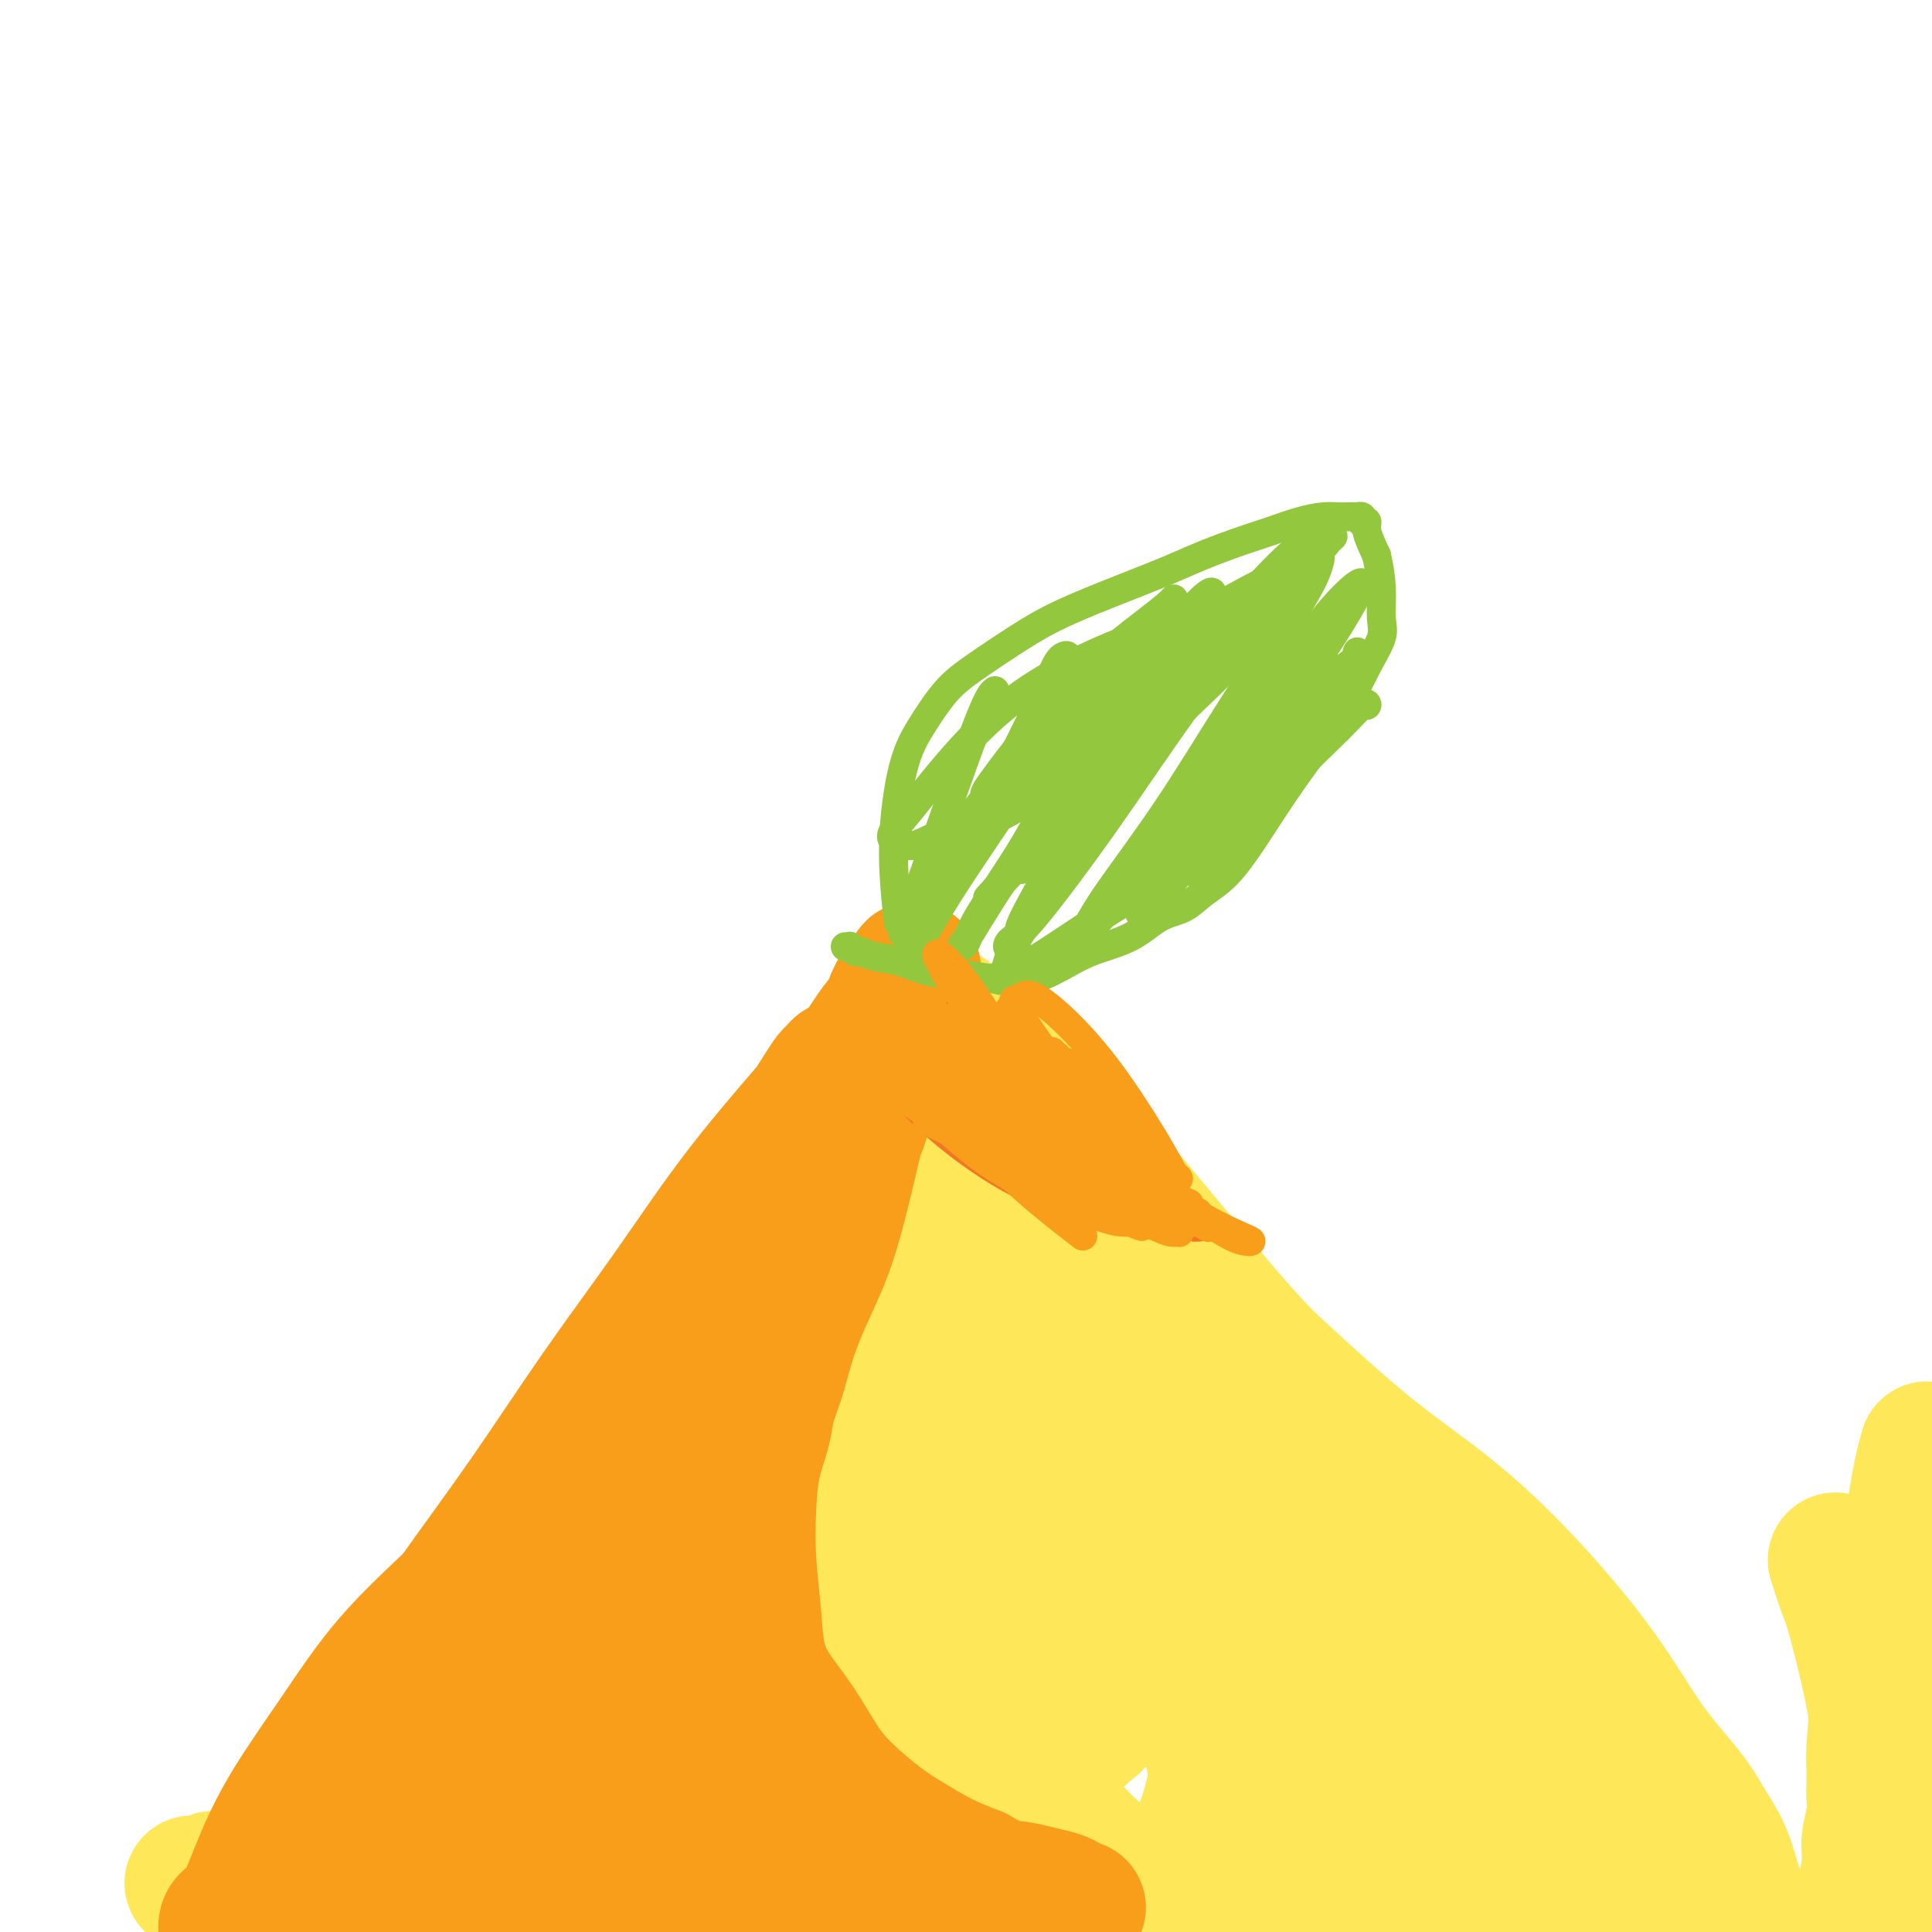 <svg viewBox='0 0 400 400' version='1.1' xmlns='http://www.w3.org/2000/svg' xmlns:xlink='http://www.w3.org/1999/xlink'><g fill='none' stroke='#FEE859' stroke-width='28' stroke-linecap='round' stroke-linejoin='round'><path d='M276,372c0.530,4.878 1.060,9.755 2,17c0.940,7.245 2.291,16.856 3,24c0.709,7.144 0.775,11.820 1,16c0.225,4.180 0.610,7.864 1,11c0.390,3.136 0.784,5.724 1,8c0.216,2.276 0.254,4.241 0,6c-0.254,1.759 -0.800,3.311 -1,5c-0.200,1.689 -0.054,3.516 0,5c0.054,1.484 0.014,2.625 0,4c-0.014,1.375 -0.004,2.982 0,4c0.004,1.018 0.002,1.445 0,2c-0.002,0.555 -0.004,1.238 0,2c0.004,0.762 0.015,1.604 0,2c-0.015,0.396 -0.057,0.347 0,1c0.057,0.653 0.211,2.007 0,3c-0.211,0.993 -0.789,1.624 -1,2c-0.211,0.376 -0.057,0.497 0,1c0.057,0.503 0.015,1.389 0,2c-0.015,0.611 -0.004,0.947 0,1c0.004,0.053 0.001,-0.178 0,0c-0.001,0.178 -0.000,0.765 0,1c0.000,0.235 0.000,0.117 0,0'/><path d='M380,323c0.726,2.273 1.452,4.547 2,6c0.548,1.453 0.917,2.086 2,6c1.083,3.914 2.879,11.108 4,17c1.121,5.892 1.569,10.482 2,15c0.431,4.518 0.847,8.964 1,13c0.153,4.036 0.042,7.661 0,11c-0.042,3.339 -0.015,6.392 0,10c0.015,3.608 0.018,7.772 0,11c-0.018,3.228 -0.057,5.519 0,8c0.057,2.481 0.212,5.151 0,7c-0.212,1.849 -0.789,2.877 -1,4c-0.211,1.123 -0.055,2.343 0,3c0.055,0.657 0.010,0.752 0,1c-0.010,0.248 0.014,0.648 0,1c-0.014,0.352 -0.067,0.657 0,1c0.067,0.343 0.252,0.724 0,1c-0.252,0.276 -0.943,0.446 -1,2c-0.057,1.554 0.521,4.493 1,7c0.479,2.507 0.860,4.581 1,6c0.140,1.419 0.037,2.184 0,3c-0.037,0.816 -0.010,1.683 0,2c0.010,0.317 0.003,0.085 0,0c-0.003,-0.085 -0.001,-0.024 0,0c0.001,0.024 0.000,0.012 0,0'/><path d='M391,458c0.167,15.167 0.083,7.583 0,0'/><path d='M399,300c-0.583,2.054 -1.165,4.108 -2,9c-0.835,4.892 -1.922,12.621 -3,19c-1.078,6.379 -2.145,11.408 -3,15c-0.855,3.592 -1.497,5.748 -2,9c-0.503,3.252 -0.866,7.600 -1,10c-0.134,2.400 -0.040,2.851 0,4c0.040,1.149 0.026,2.996 0,4c-0.026,1.004 -0.064,1.164 0,2c0.064,0.836 0.228,2.349 0,4c-0.228,1.651 -0.849,3.442 -1,5c-0.151,1.558 0.170,2.885 0,5c-0.170,2.115 -0.829,5.019 -1,7c-0.171,1.981 0.147,3.039 0,4c-0.147,0.961 -0.757,1.824 -1,3c-0.243,1.176 -0.118,2.665 0,4c0.118,1.335 0.228,2.515 0,4c-0.228,1.485 -0.793,3.276 -1,5c-0.207,1.724 -0.055,3.380 0,5c0.055,1.620 0.015,3.205 0,4c-0.015,0.795 -0.004,0.802 0,1c0.004,0.198 0.001,0.589 0,1c-0.001,0.411 -0.000,0.841 0,1c0.000,0.159 0.000,0.045 0,0c-0.000,-0.045 -0.000,-0.023 0,0'/><path d='M66,391c3.396,-4.909 6.792,-9.818 11,-16c4.208,-6.182 9.228,-13.637 14,-20c4.772,-6.363 9.296,-11.635 14,-17c4.704,-5.365 9.589,-10.821 14,-17c4.411,-6.179 8.348,-13.079 12,-19c3.652,-5.921 7.020,-10.864 10,-16c2.980,-5.136 5.572,-10.467 8,-15c2.428,-4.533 4.693,-8.268 7,-12c2.307,-3.732 4.656,-7.462 7,-11c2.344,-3.538 4.683,-6.885 7,-10c2.317,-3.115 4.610,-5.998 7,-9c2.390,-3.002 4.875,-6.124 7,-9c2.125,-2.876 3.889,-5.506 5,-7c1.111,-1.494 1.567,-1.850 2,-2c0.433,-0.150 0.841,-0.092 1,0c0.159,0.092 0.069,0.220 0,0c-0.069,-0.220 -0.118,-0.786 0,-1c0.118,-0.214 0.405,-0.075 1,0c0.595,0.075 1.500,0.088 2,0c0.500,-0.088 0.594,-0.276 1,0c0.406,0.276 1.123,1.016 3,2c1.877,0.984 4.916,2.212 9,6c4.084,3.788 9.215,10.135 14,16c4.785,5.865 9.224,11.247 14,17c4.776,5.753 9.888,11.876 15,18'/><path d='M251,269c9.240,10.766 10.838,12.183 15,16c4.162,3.817 10.886,10.036 17,15c6.114,4.964 11.619,8.672 17,13c5.381,4.328 10.638,9.276 16,15c5.362,5.724 10.830,12.225 15,18c4.170,5.775 7.043,10.826 10,15c2.957,4.174 5.999,7.473 8,10c2.001,2.527 2.963,4.284 4,6c1.037,1.716 2.151,3.391 3,5c0.849,1.609 1.432,3.152 2,5c0.568,1.848 1.119,4.002 2,6c0.881,1.998 2.092,3.842 3,5c0.908,1.158 1.515,1.632 2,2c0.485,0.368 0.850,0.630 1,1c0.150,0.370 0.085,0.847 0,1c-0.085,0.153 -0.190,-0.017 -1,0c-0.810,0.017 -2.325,0.221 -8,0c-5.675,-0.221 -15.512,-0.867 -24,-1c-8.488,-0.133 -15.629,0.249 -23,1c-7.371,0.751 -14.973,1.872 -24,3c-9.027,1.128 -19.479,2.263 -31,3c-11.521,0.737 -24.111,1.077 -36,0c-11.889,-1.077 -23.078,-3.572 -34,-5c-10.922,-1.428 -21.578,-1.789 -31,-2c-9.422,-0.211 -17.611,-0.272 -25,0c-7.389,0.272 -13.979,0.875 -20,1c-6.021,0.125 -11.472,-0.229 -17,-1c-5.528,-0.771 -11.131,-1.959 -16,-3c-4.869,-1.041 -9.003,-1.934 -13,-3c-3.997,-1.066 -7.856,-2.305 -11,-3c-3.144,-0.695 -5.572,-0.848 -8,-1'/><path d='M44,391c-7.685,-1.709 -2.899,-0.981 -1,-1c1.899,-0.019 0.911,-0.786 1,-1c0.089,-0.214 1.256,0.124 3,0c1.744,-0.124 4.065,-0.712 10,-2c5.935,-1.288 15.485,-3.276 25,-6c9.515,-2.724 18.996,-6.182 29,-9c10.004,-2.818 20.530,-4.994 30,-7c9.470,-2.006 17.884,-3.841 26,-6c8.116,-2.159 15.935,-4.643 23,-7c7.065,-2.357 13.378,-4.589 18,-7c4.622,-2.411 7.554,-5.001 9,-9c1.446,-3.999 1.405,-9.407 1,-16c-0.405,-6.593 -1.175,-14.373 -3,-22c-1.825,-7.627 -4.705,-15.102 -7,-22c-2.295,-6.898 -4.003,-13.217 -6,-18c-1.997,-4.783 -4.281,-8.028 -6,-10c-1.719,-1.972 -2.874,-2.669 -4,-3c-1.126,-0.331 -2.224,-0.295 -4,1c-1.776,1.295 -4.230,3.849 -7,9c-2.770,5.151 -5.856,12.900 -8,21c-2.144,8.100 -3.345,16.552 -4,26c-0.655,9.448 -0.763,19.892 0,30c0.763,10.108 2.396,19.880 4,28c1.604,8.120 3.179,14.587 5,19c1.821,4.413 3.889,6.772 6,8c2.111,1.228 4.265,1.325 6,1c1.735,-0.325 3.051,-1.073 5,-3c1.949,-1.927 4.533,-5.032 6,-11c1.467,-5.968 1.818,-14.799 1,-26c-0.818,-11.201 -2.805,-24.772 -4,-38c-1.195,-13.228 -1.597,-26.114 -2,-39'/><path d='M196,271c-1.037,-16.534 -0.631,-19.368 -1,-22c-0.369,-2.632 -1.515,-5.060 -2,-6c-0.485,-0.940 -0.309,-0.392 0,0c0.309,0.392 0.750,0.628 1,3c0.250,2.372 0.309,6.881 2,15c1.691,8.119 5.014,19.850 10,31c4.986,11.150 11.633,21.720 19,33c7.367,11.280 15.452,23.270 24,33c8.548,9.730 17.559,17.199 25,23c7.441,5.801 13.313,9.932 18,13c4.687,3.068 8.191,5.072 11,6c2.809,0.928 4.923,0.779 6,0c1.077,-0.779 1.115,-2.189 0,-5c-1.115,-2.811 -3.384,-7.024 -8,-14c-4.616,-6.976 -11.579,-16.715 -17,-25c-5.421,-8.285 -9.299,-15.117 -18,-28c-8.701,-12.883 -22.226,-31.816 -29,-41c-6.774,-9.184 -6.796,-8.619 -10,-11c-3.204,-2.381 -9.590,-7.707 -14,-11c-4.410,-3.293 -6.844,-4.553 -8,-5c-1.156,-0.447 -1.034,-0.081 -1,0c0.034,0.081 -0.021,-0.121 1,1c1.021,1.121 3.116,3.567 8,9c4.884,5.433 12.557,13.852 21,22c8.443,8.148 17.657,16.024 27,25c9.343,8.976 18.815,19.050 28,28c9.185,8.950 18.083,16.774 26,23c7.917,6.226 14.854,10.854 20,14c5.146,3.146 8.501,4.808 11,6c2.499,1.192 4.143,1.912 4,2c-0.143,0.088 -2.071,-0.456 -4,-1'/><path d='M346,389c-1.963,-0.779 -4.869,-2.228 -10,-5c-5.131,-2.772 -12.485,-6.867 -20,-12c-7.515,-5.133 -15.190,-11.304 -23,-18c-7.810,-6.696 -15.756,-13.916 -24,-22c-8.244,-8.084 -16.788,-17.032 -25,-27c-8.212,-9.968 -16.092,-20.957 -22,-30c-5.908,-9.043 -9.842,-16.142 -13,-21c-3.158,-4.858 -5.539,-7.475 -7,-9c-1.461,-1.525 -2.003,-1.957 -2,-2c0.003,-0.043 0.549,0.302 1,1c0.451,0.698 0.806,1.748 2,3c1.194,1.252 3.226,2.708 7,8c3.774,5.292 9.290,14.422 16,23c6.710,8.578 14.613,16.605 22,24c7.387,7.395 14.258,14.159 20,20c5.742,5.841 10.355,10.758 15,16c4.645,5.242 9.321,10.808 13,15c3.679,4.192 6.362,7.011 8,9c1.638,1.989 2.233,3.148 2,4c-0.233,0.852 -1.294,1.396 -3,2c-1.706,0.604 -4.057,1.268 -8,0c-3.943,-1.268 -9.476,-4.466 -16,-10c-6.524,-5.534 -14.037,-13.402 -21,-22c-6.963,-8.598 -13.375,-17.924 -19,-27c-5.625,-9.076 -10.463,-17.900 -14,-24c-3.537,-6.100 -5.773,-9.475 -7,-11c-1.227,-1.525 -1.445,-1.199 -1,-1c0.445,0.199 1.552,0.270 3,2c1.448,1.730 3.236,5.120 7,11c3.764,5.880 9.504,14.252 15,22c5.496,7.748 10.748,14.874 16,22'/><path d='M258,330c8.521,12.091 9.823,14.319 12,18c2.177,3.681 5.230,8.817 7,13c1.770,4.183 2.258,7.414 2,10c-0.258,2.586 -1.260,4.528 -3,7c-1.740,2.472 -4.217,5.474 -7,8c-2.783,2.526 -5.873,4.574 -10,6c-4.127,1.426 -9.291,2.229 -15,1c-5.709,-1.229 -11.964,-4.490 -18,-10c-6.036,-5.510 -11.852,-13.270 -17,-21c-5.148,-7.730 -9.626,-15.430 -13,-22c-3.374,-6.570 -5.642,-12.011 -7,-16c-1.358,-3.989 -1.805,-6.526 -2,-8c-0.195,-1.474 -0.137,-1.886 0,-2c0.137,-0.114 0.352,0.070 1,1c0.648,0.930 1.728,2.607 3,6c1.272,3.393 2.738,8.501 6,18c3.262,9.499 8.322,23.388 11,30c2.678,6.612 2.974,5.947 4,9c1.026,3.053 2.782,9.826 4,14c1.218,4.174 1.897,5.750 2,7c0.103,1.250 -0.370,2.174 -1,2c-0.630,-0.174 -1.415,-1.445 -4,-6c-2.585,-4.555 -6.969,-12.392 -12,-22c-5.031,-9.608 -10.710,-20.985 -15,-32c-4.290,-11.015 -7.190,-21.666 -9,-29c-1.810,-7.334 -2.529,-11.351 -3,-14c-0.471,-2.649 -0.695,-3.931 -1,-5c-0.305,-1.069 -0.690,-1.926 -1,-2c-0.310,-0.074 -0.545,0.634 -1,1c-0.455,0.366 -1.130,0.390 -3,3c-1.870,2.610 -4.935,7.805 -8,13'/><path d='M160,308c-4.366,6.415 -8.781,14.951 -13,23c-4.219,8.049 -8.241,15.610 -12,23c-3.759,7.390 -7.255,14.607 -10,20c-2.745,5.393 -4.738,8.962 -6,11c-1.262,2.038 -1.794,2.547 -2,3c-0.206,0.453 -0.085,0.851 1,-1c1.085,-1.851 3.135,-5.950 7,-13c3.865,-7.050 9.546,-17.050 15,-27c5.454,-9.950 10.680,-19.850 16,-29c5.320,-9.150 10.733,-17.548 15,-25c4.267,-7.452 7.389,-13.956 10,-18c2.611,-4.044 4.711,-5.628 5,-6c0.289,-0.372 -1.234,0.470 -4,2c-2.766,1.530 -6.777,3.750 -11,8c-4.223,4.250 -8.660,10.530 -16,22c-7.340,11.470 -17.585,28.129 -26,43c-8.415,14.871 -15.001,27.955 -18,35c-2.999,7.045 -2.413,8.052 -2,9c0.413,0.948 0.652,1.837 2,2c1.348,0.163 3.806,-0.401 8,-3c4.194,-2.599 10.124,-7.233 16,-14c5.876,-6.767 11.697,-15.669 17,-25c5.303,-9.331 10.089,-19.092 15,-28c4.911,-8.908 9.947,-16.961 14,-22c4.053,-5.039 7.122,-7.062 9,-8c1.878,-0.938 2.564,-0.790 3,0c0.436,0.790 0.622,2.222 0,6c-0.622,3.778 -2.052,9.902 -4,17c-1.948,7.098 -4.414,15.171 -6,23c-1.586,7.829 -2.293,15.415 -3,23'/><path d='M180,359c-1.673,14.148 0.643,15.018 2,18c1.357,2.982 1.754,8.077 3,11c1.246,2.923 3.342,3.675 5,4c1.658,0.325 2.878,0.224 5,-1c2.122,-1.224 5.147,-3.570 8,-8c2.853,-4.430 5.535,-10.943 8,-18c2.465,-7.057 4.712,-14.658 7,-23c2.288,-8.342 4.616,-17.424 6,-24c1.384,-6.576 1.822,-10.647 2,-13c0.178,-2.353 0.096,-2.990 0,-3c-0.096,-0.010 -0.204,0.605 -1,2c-0.796,1.395 -2.279,3.570 -4,9c-1.721,5.430 -3.681,14.113 -5,23c-1.319,8.887 -1.998,17.976 -2,26c-0.002,8.024 0.671,14.984 2,20c1.329,5.016 3.313,8.090 6,10c2.687,1.910 6.078,2.657 10,2c3.922,-0.657 8.375,-2.719 12,-7c3.625,-4.281 6.422,-10.783 8,-20c1.578,-9.217 1.939,-21.150 3,-33c1.061,-11.850 2.824,-23.618 4,-31c1.176,-7.382 1.766,-10.377 2,-12c0.234,-1.623 0.113,-1.873 0,0c-0.113,1.873 -0.219,5.871 0,11c0.219,5.129 0.764,11.390 1,18c0.236,6.610 0.164,13.567 1,20c0.836,6.433 2.580,12.340 5,18c2.420,5.660 5.515,11.074 9,15c3.485,3.926 7.361,6.365 11,8c3.639,1.635 7.040,2.467 9,1c1.960,-1.467 2.480,-5.234 3,-9'/><path d='M300,373c-0.246,-4.815 -2.361,-12.352 -5,-20c-2.639,-7.648 -5.804,-15.406 -8,-22c-2.196,-6.594 -3.424,-12.022 -5,-16c-1.576,-3.978 -3.499,-6.504 -5,-8c-1.501,-1.496 -2.578,-1.960 -3,-2c-0.422,-0.040 -0.188,0.345 0,2c0.188,1.655 0.330,4.581 1,8c0.670,3.419 1.870,7.332 5,13c3.130,5.668 8.191,13.093 14,20c5.809,6.907 12.364,13.296 18,18c5.636,4.704 10.351,7.721 14,9c3.649,1.279 6.233,0.819 8,0c1.767,-0.819 2.717,-1.997 2,-4c-0.717,-2.003 -3.100,-4.831 -5,-8c-1.900,-3.169 -3.317,-6.681 -11,-12c-7.683,-5.319 -21.634,-12.446 -28,-15c-6.366,-2.554 -5.148,-0.534 -6,0c-0.852,0.534 -3.775,-0.417 -7,0c-3.225,0.417 -6.753,2.202 -10,4c-3.247,1.798 -6.215,3.611 -9,6c-2.785,2.389 -5.389,5.356 -7,8c-1.611,2.644 -2.231,4.964 -2,8c0.231,3.036 1.312,6.788 2,9c0.688,2.212 0.982,2.884 2,4c1.018,1.116 2.761,2.677 4,3c1.239,0.323 1.974,-0.592 3,-1c1.026,-0.408 2.344,-0.308 4,-1c1.656,-0.692 3.650,-2.175 5,-4c1.350,-1.825 2.056,-3.991 3,-6c0.944,-2.009 2.127,-3.860 2,-6c-0.127,-2.140 -1.563,-4.570 -3,-7'/><path d='M273,353c-1.329,-2.036 -3.152,-3.625 -7,-5c-3.848,-1.375 -9.720,-2.534 -16,-2c-6.280,0.534 -12.967,2.763 -20,5c-7.033,2.237 -14.411,4.484 -21,7c-6.589,2.516 -12.389,5.301 -18,8c-5.611,2.699 -11.033,5.311 -15,8c-3.967,2.689 -6.478,5.455 -8,7c-1.522,1.545 -2.054,1.871 -2,2c0.054,0.129 0.694,0.063 2,0c1.306,-0.063 3.276,-0.121 7,-1c3.724,-0.879 9.200,-2.577 15,-5c5.800,-2.423 11.922,-5.569 17,-8c5.078,-2.431 9.111,-4.147 12,-6c2.889,-1.853 4.636,-3.842 6,-5c1.364,-1.158 2.347,-1.483 1,-2c-1.347,-0.517 -5.024,-1.224 -10,-1c-4.976,0.224 -11.253,1.380 -18,3c-6.747,1.620 -13.966,3.706 -21,6c-7.034,2.294 -13.883,4.797 -20,8c-6.117,3.203 -11.503,7.106 -16,10c-4.497,2.894 -8.105,4.779 -10,6c-1.895,1.221 -2.077,1.779 -2,2c0.077,0.221 0.413,0.104 1,0c0.587,-0.104 1.425,-0.194 5,-1c3.575,-0.806 9.886,-2.328 13,-3c3.114,-0.672 3.031,-0.495 9,-3c5.969,-2.505 17.992,-7.692 23,-10c5.008,-2.308 3.002,-1.737 4,-3c0.998,-1.263 4.999,-4.361 6,-6c1.001,-1.639 -1.000,-1.820 -3,-2'/><path d='M187,362c-1.910,-0.345 -5.186,-0.207 -9,0c-3.814,0.207 -8.167,0.482 -14,2c-5.833,1.518 -13.145,4.278 -17,6c-3.855,1.722 -4.253,2.407 -7,4c-2.747,1.593 -7.842,4.094 -11,6c-3.158,1.906 -4.379,3.218 -5,4c-0.621,0.782 -0.641,1.034 0,1c0.641,-0.034 1.942,-0.355 4,-1c2.058,-0.645 4.874,-1.613 6,-2c1.126,-0.387 0.563,-0.194 0,0'/></g>
<g fill='none' stroke='#F99E1B' stroke-width='28' stroke-linecap='round' stroke-linejoin='round'><path d='M124,306c-5.108,3.507 -10.217,7.014 -15,11c-4.783,3.986 -9.241,8.453 -14,13c-4.759,4.547 -9.819,9.176 -14,14c-4.181,4.824 -7.482,9.844 -11,15c-3.518,5.156 -7.254,10.448 -10,15c-2.746,4.552 -4.501,8.365 -6,12c-1.499,3.635 -2.741,7.092 -4,9c-1.259,1.908 -2.537,2.269 -3,3c-0.463,0.731 -0.113,1.834 0,2c0.113,0.166 -0.012,-0.604 0,-1c0.012,-0.396 0.161,-0.416 1,-1c0.839,-0.584 2.367,-1.731 6,-6c3.633,-4.269 9.371,-11.660 14,-18c4.629,-6.340 8.149,-11.629 12,-17c3.851,-5.371 8.034,-10.822 12,-16c3.966,-5.178 7.717,-10.081 11,-15c3.283,-4.919 6.100,-9.855 9,-14c2.900,-4.145 5.885,-7.500 8,-10c2.115,-2.500 3.362,-4.146 4,-5c0.638,-0.854 0.666,-0.917 1,-1c0.334,-0.083 0.972,-0.185 1,0c0.028,0.185 -0.556,0.656 -1,1c-0.444,0.344 -0.750,0.559 -4,4c-3.250,3.441 -9.446,10.107 -15,17c-5.554,6.893 -10.468,14.013 -15,20c-4.532,5.987 -8.682,10.843 -13,16c-4.318,5.157 -8.805,10.616 -12,15c-3.195,4.384 -5.097,7.692 -7,11'/><path d='M59,380c-10.545,13.966 -4.409,7.382 -2,5c2.409,-2.382 1.089,-0.561 1,0c-0.089,0.561 1.053,-0.139 2,-1c0.947,-0.861 1.699,-1.884 5,-6c3.301,-4.116 9.150,-11.326 14,-18c4.850,-6.674 8.702,-12.813 13,-19c4.298,-6.187 9.041,-12.422 14,-19c4.959,-6.578 10.132,-13.500 15,-21c4.868,-7.500 9.429,-15.577 14,-23c4.571,-7.423 9.151,-14.192 13,-20c3.849,-5.808 6.968,-10.655 10,-15c3.032,-4.345 5.979,-8.188 8,-11c2.021,-2.812 3.117,-4.593 4,-6c0.883,-1.407 1.554,-2.441 2,-3c0.446,-0.559 0.666,-0.642 1,-1c0.334,-0.358 0.781,-0.991 1,-1c0.219,-0.009 0.211,0.605 0,1c-0.211,0.395 -0.626,0.569 -1,1c-0.374,0.431 -0.708,1.119 -4,5c-3.292,3.881 -9.544,10.955 -15,18c-5.456,7.045 -10.117,14.059 -15,21c-4.883,6.941 -9.989,13.807 -15,21c-5.011,7.193 -9.928,14.712 -15,22c-5.072,7.288 -10.300,14.346 -15,21c-4.700,6.654 -8.871,12.903 -13,19c-4.129,6.097 -8.214,12.043 -12,18c-3.786,5.957 -7.273,11.927 -10,17c-2.727,5.073 -4.696,9.250 -6,12c-1.304,2.750 -1.944,4.071 -2,5c-0.056,0.929 0.472,1.464 1,2'/><path d='M52,404c-0.922,3.160 0.273,1.559 1,1c0.727,-0.559 0.985,-0.078 2,0c1.015,0.078 2.788,-0.247 8,0c5.212,0.247 13.865,1.067 21,1c7.135,-0.067 12.753,-1.019 18,-2c5.247,-0.981 10.124,-1.989 15,-3c4.876,-1.011 9.752,-2.023 13,-3c3.248,-0.977 4.867,-1.918 6,-2c1.133,-0.082 1.779,0.693 2,1c0.221,0.307 0.017,0.144 0,0c-0.017,-0.144 0.155,-0.271 0,0c-0.155,0.271 -0.635,0.938 -2,2c-1.365,1.062 -3.613,2.518 -8,4c-4.387,1.482 -10.913,2.988 -17,3c-6.087,0.012 -11.734,-1.471 -17,-3c-5.266,-1.529 -10.151,-3.102 -14,-4c-3.849,-0.898 -6.662,-1.119 -8,-1c-1.338,0.119 -1.201,0.578 -1,1c0.201,0.422 0.466,0.806 1,1c0.534,0.194 1.336,0.198 4,0c2.664,-0.198 7.191,-0.596 14,-1c6.809,-0.404 15.902,-0.812 24,-1c8.098,-0.188 15.203,-0.155 22,0c6.797,0.155 13.286,0.434 19,1c5.714,0.566 10.651,1.420 15,2c4.349,0.580 8.108,0.886 11,1c2.892,0.114 4.916,0.036 6,0c1.084,-0.036 1.229,-0.030 1,0c-0.229,0.030 -0.831,0.085 -1,0c-0.169,-0.085 0.095,-0.310 -1,0c-1.095,0.310 -3.547,1.155 -6,2'/><path d='M180,404c-3.128,1.086 -7.448,2.800 -13,4c-5.552,1.200 -12.337,1.886 -18,2c-5.663,0.114 -10.204,-0.343 -15,-2c-4.796,-1.657 -9.847,-4.514 -14,-9c-4.153,-4.486 -7.409,-10.602 -10,-17c-2.591,-6.398 -4.519,-13.079 -5,-20c-0.481,-6.921 0.484,-14.081 2,-21c1.516,-6.919 3.585,-13.597 6,-20c2.415,-6.403 5.178,-12.531 8,-18c2.822,-5.469 5.703,-10.279 8,-15c2.297,-4.721 4.012,-9.355 6,-13c1.988,-3.645 4.251,-6.303 6,-9c1.749,-2.697 2.984,-5.433 4,-7c1.016,-1.567 1.814,-1.967 2,-2c0.186,-0.033 -0.239,0.299 0,0c0.239,-0.299 1.143,-1.229 0,1c-1.143,2.229 -4.332,7.617 -6,10c-1.668,2.383 -1.816,1.760 -5,7c-3.184,5.240 -9.403,16.342 -15,25c-5.597,8.658 -10.572,14.870 -15,21c-4.428,6.130 -8.307,12.177 -12,18c-3.693,5.823 -7.198,11.424 -10,17c-2.802,5.576 -4.901,11.129 -6,16c-1.099,4.871 -1.200,9.059 -1,13c0.200,3.941 0.699,7.634 2,11c1.301,3.366 3.405,6.405 6,9c2.595,2.595 5.682,4.745 8,6c2.318,1.255 3.869,1.615 6,2c2.131,0.385 4.843,0.796 7,1c2.157,0.204 3.759,0.201 5,0c1.241,-0.201 2.120,-0.601 3,-1'/><path d='M114,413c2.760,0.064 2.160,0.225 2,0c-0.160,-0.225 0.119,-0.836 0,-1c-0.119,-0.164 -0.635,0.119 -2,-1c-1.365,-1.119 -3.580,-3.638 -7,-7c-3.420,-3.362 -8.045,-7.566 -12,-12c-3.955,-4.434 -7.241,-9.098 -9,-13c-1.759,-3.902 -1.993,-7.042 -2,-10c-0.007,-2.958 0.211,-5.735 1,-8c0.789,-2.265 2.148,-4.018 4,-6c1.852,-1.982 4.195,-4.192 6,-6c1.805,-1.808 3.072,-3.215 4,-4c0.928,-0.785 1.519,-0.948 2,-1c0.481,-0.052 0.853,0.007 1,0c0.147,-0.007 0.070,-0.079 0,1c-0.070,1.079 -0.133,3.308 0,4c0.133,0.692 0.464,-0.155 0,4c-0.464,4.155 -1.721,13.311 -2,21c-0.279,7.689 0.422,13.909 1,19c0.578,5.091 1.035,9.052 2,12c0.965,2.948 2.440,4.882 5,7c2.560,2.118 6.205,4.421 10,6c3.795,1.579 7.741,2.433 12,3c4.259,0.567 8.830,0.845 13,1c4.170,0.155 7.938,0.186 11,0c3.062,-0.186 5.418,-0.589 7,-1c1.582,-0.411 2.391,-0.829 3,-1c0.609,-0.171 1.017,-0.096 1,0c-0.017,0.096 -0.458,0.211 -1,0c-0.542,-0.211 -1.184,-0.749 -2,-1c-0.816,-0.251 -1.804,-0.215 -4,-2c-2.196,-1.785 -5.598,-5.393 -9,-9'/><path d='M149,408c-4.435,-5.148 -8.024,-12.016 -11,-19c-2.976,-6.984 -5.341,-14.082 -7,-21c-1.659,-6.918 -2.612,-13.656 -3,-19c-0.388,-5.344 -0.210,-9.295 0,-13c0.210,-3.705 0.452,-7.166 1,-11c0.548,-3.834 1.403,-8.043 3,-13c1.597,-4.957 3.938,-10.664 6,-16c2.062,-5.336 3.847,-10.303 6,-15c2.153,-4.697 4.674,-9.125 7,-13c2.326,-3.875 4.458,-7.196 6,-10c1.542,-2.804 2.494,-5.090 4,-8c1.506,-2.910 3.566,-6.445 5,-9c1.434,-2.555 2.241,-4.131 3,-6c0.759,-1.869 1.468,-4.031 2,-5c0.532,-0.969 0.886,-0.744 1,-1c0.114,-0.256 -0.013,-0.992 0,-1c0.013,-0.008 0.164,0.713 0,1c-0.164,0.287 -0.645,0.141 -1,1c-0.355,0.859 -0.583,2.723 -3,8c-2.417,5.277 -7.021,13.968 -11,23c-3.979,9.032 -7.333,18.406 -10,28c-2.667,9.594 -4.649,19.407 -6,29c-1.351,9.593 -2.072,18.966 -2,27c0.072,8.034 0.937,14.731 2,21c1.063,6.269 2.325,12.111 4,17c1.675,4.889 3.764,8.825 6,12c2.236,3.175 4.618,5.587 7,8'/><path d='M158,403c3.831,4.465 6.907,5.627 10,7c3.093,1.373 6.202,2.956 10,4c3.798,1.044 8.286,1.548 12,2c3.714,0.452 6.655,0.853 9,1c2.345,0.147 4.096,0.040 5,0c0.904,-0.040 0.963,-0.012 1,0c0.037,0.012 0.051,0.009 0,0c-0.051,-0.009 -0.168,-0.025 0,0c0.168,0.025 0.620,0.090 0,0c-0.620,-0.090 -2.312,-0.336 -5,-1c-2.688,-0.664 -6.372,-1.746 -12,-3c-5.628,-1.254 -13.200,-2.679 -19,-4c-5.800,-1.321 -9.829,-2.540 -13,-4c-3.171,-1.460 -5.485,-3.163 -8,-5c-2.515,-1.837 -5.230,-3.807 -7,-7c-1.770,-3.193 -2.596,-7.607 -3,-13c-0.404,-5.393 -0.387,-11.763 0,-18c0.387,-6.237 1.143,-12.341 2,-18c0.857,-5.659 1.815,-10.874 3,-16c1.185,-5.126 2.598,-10.165 4,-15c1.402,-4.835 2.792,-9.466 4,-14c1.208,-4.534 2.234,-8.969 4,-13c1.766,-4.031 4.273,-7.657 6,-11c1.727,-3.343 2.675,-6.403 4,-9c1.325,-2.597 3.027,-4.732 4,-7c0.973,-2.268 1.217,-4.671 2,-7c0.783,-2.329 2.105,-4.585 3,-7c0.895,-2.415 1.364,-4.987 2,-7c0.636,-2.013 1.441,-3.465 2,-5c0.559,-1.535 0.874,-3.153 1,-4c0.126,-0.847 0.063,-0.924 0,-1'/><path d='M179,228c4.890,-13.263 1.114,-3.920 0,-1c-1.114,2.920 0.434,-0.583 1,-2c0.566,-1.417 0.152,-0.748 0,-1c-0.152,-0.252 -0.041,-1.425 0,-2c0.041,-0.575 0.011,-0.550 0,-1c-0.011,-0.450 -0.003,-1.373 0,-2c0.003,-0.627 0.000,-0.956 0,-1c-0.000,-0.044 0.002,0.197 0,0c-0.002,-0.197 -0.006,-0.832 0,-1c0.006,-0.168 0.024,0.132 0,0c-0.024,-0.132 -0.090,-0.695 0,-1c0.090,-0.305 0.334,-0.351 0,0c-0.334,0.351 -1.248,1.099 -3,3c-1.752,1.901 -4.343,4.955 -8,10c-3.657,5.045 -8.379,12.080 -12,18c-3.621,5.920 -6.142,10.723 -8,15c-1.858,4.277 -3.053,8.026 -5,12c-1.947,3.974 -4.647,8.172 -6,10c-1.353,1.828 -1.358,1.287 -1,1c0.358,-0.287 1.080,-0.319 1,0c-0.080,0.319 -0.963,0.991 1,-2c1.963,-2.991 6.773,-9.643 11,-16c4.227,-6.357 7.870,-12.417 11,-18c3.130,-5.583 5.746,-10.689 8,-15c2.254,-4.311 4.145,-7.826 6,-11c1.855,-3.174 3.672,-6.005 5,-8c1.328,-1.995 2.165,-3.152 3,-4c0.835,-0.848 1.667,-1.385 2,-2c0.333,-0.615 0.166,-1.307 0,-2'/><path d='M185,207c7.514,-12.078 2.798,-3.773 1,-1c-1.798,2.773 -0.678,0.015 0,-1c0.678,-1.015 0.915,-0.287 1,0c0.085,0.287 0.019,0.134 0,0c-0.019,-0.134 0.009,-0.250 0,0c-0.009,0.250 -0.056,0.867 0,1c0.056,0.133 0.217,-0.216 0,0c-0.217,0.216 -0.810,0.999 -1,2c-0.190,1.001 0.022,2.221 -1,5c-1.022,2.779 -3.277,7.118 -5,12c-1.723,4.882 -2.912,10.306 -4,15c-1.088,4.694 -2.073,8.659 -3,12c-0.927,3.341 -1.797,6.059 -3,9c-1.203,2.941 -2.741,6.104 -4,9c-1.259,2.896 -2.239,5.524 -3,8c-0.761,2.476 -1.304,4.800 -2,7c-0.696,2.200 -1.546,4.275 -2,6c-0.454,1.725 -0.511,3.102 -1,5c-0.489,1.898 -1.411,4.319 -2,7c-0.589,2.681 -0.844,5.622 -1,9c-0.156,3.378 -0.213,7.194 0,11c0.213,3.806 0.696,7.602 1,11c0.304,3.398 0.431,6.399 1,9c0.569,2.601 1.582,4.804 3,7c1.418,2.196 3.241,4.386 5,7c1.759,2.614 3.455,5.652 5,8c1.545,2.348 2.939,4.008 5,6c2.061,1.992 4.790,4.318 7,6c2.210,1.682 3.903,2.722 6,4c2.097,1.278 4.599,2.794 7,4c2.401,1.206 4.700,2.103 7,3'/><path d='M202,388c5.743,3.262 6.601,2.916 8,3c1.399,0.084 3.341,0.597 5,1c1.659,0.403 3.037,0.696 4,1c0.963,0.304 1.511,0.617 2,1c0.489,0.383 0.918,0.834 1,1c0.082,0.166 -0.184,0.047 0,0c0.184,-0.047 0.816,-0.023 1,0c0.184,0.023 -0.081,0.045 0,0c0.081,-0.045 0.509,-0.156 0,0c-0.509,0.156 -1.956,0.579 -4,1c-2.044,0.421 -4.684,0.840 -9,1c-4.316,0.160 -10.306,0.061 -16,-1c-5.694,-1.061 -11.091,-3.084 -16,-5c-4.909,-1.916 -9.330,-3.725 -13,-6c-3.670,-2.275 -6.590,-5.017 -9,-7c-2.410,-1.983 -4.309,-3.207 -5,-4c-0.691,-0.793 -0.173,-1.156 0,-1c0.173,0.156 -0.001,0.830 0,1c0.001,0.170 0.175,-0.165 1,0c0.825,0.165 2.300,0.830 5,2c2.700,1.170 6.623,2.847 12,5c5.377,2.153 12.206,4.783 18,7c5.794,2.217 10.551,4.020 13,5c2.449,0.980 2.589,1.138 5,2c2.411,0.862 7.094,2.427 9,3c1.906,0.573 1.034,0.154 1,0c-0.034,-0.154 0.770,-0.041 1,0c0.230,0.041 -0.114,0.011 -1,0c-0.886,-0.011 -2.316,-0.003 -7,-1c-4.684,-0.997 -12.624,-2.999 -19,-5c-6.376,-2.001 -11.188,-4.000 -16,-6'/><path d='M173,386c-8.549,-2.065 -9.422,-1.229 -11,-1c-1.578,0.229 -3.862,-0.149 -5,0c-1.138,0.149 -1.130,0.823 -1,1c0.130,0.177 0.381,-0.145 1,0c0.619,0.145 1.605,0.756 2,1c0.395,0.244 0.197,0.122 0,0'/></g>
<g fill='none' stroke='#93C83E' stroke-width='6' stroke-linecap='round' stroke-linejoin='round'><path d='M186,191c-0.560,-5.175 -1.119,-10.349 -1,-16c0.119,-5.651 0.917,-11.778 2,-16c1.083,-4.222 2.450,-6.540 4,-9c1.550,-2.460 3.281,-5.063 5,-7c1.719,-1.937 3.424,-3.207 6,-5c2.576,-1.793 6.023,-4.107 9,-6c2.977,-1.893 5.485,-3.364 9,-5c3.515,-1.636 8.038,-3.435 12,-5c3.962,-1.565 7.363,-2.895 10,-4c2.637,-1.105 4.509,-1.984 7,-3c2.491,-1.016 5.601,-2.167 8,-3c2.399,-0.833 4.085,-1.348 6,-2c1.915,-0.652 4.057,-1.443 6,-2c1.943,-0.557 3.688,-0.881 5,-1c1.312,-0.119 2.193,-0.032 3,0c0.807,0.032 1.540,0.007 2,0c0.460,-0.007 0.645,0.002 1,0c0.355,-0.002 0.879,-0.014 1,0c0.121,0.014 -0.159,0.055 0,0c0.159,-0.055 0.759,-0.207 1,0c0.241,0.207 0.123,0.774 0,1c-0.123,0.226 -0.249,0.112 0,0c0.249,-0.112 0.875,-0.223 1,0c0.125,0.223 -0.250,0.778 0,2c0.250,1.222 1.125,3.111 2,5'/><path d='M285,115c0.546,2.350 0.910,4.725 1,7c0.090,2.275 -0.094,4.448 0,6c0.094,1.552 0.466,2.481 0,4c-0.466,1.519 -1.772,3.628 -3,6c-1.228,2.372 -2.380,5.008 -5,9c-2.620,3.992 -6.710,9.339 -10,14c-3.290,4.661 -5.782,8.636 -8,12c-2.218,3.364 -4.162,6.115 -6,8c-1.838,1.885 -3.572,2.902 -5,4c-1.428,1.098 -2.552,2.276 -4,3c-1.448,0.724 -3.220,0.996 -5,2c-1.780,1.004 -3.567,2.742 -6,4c-2.433,1.258 -5.512,2.037 -8,3c-2.488,0.963 -4.386,2.111 -6,3c-1.614,0.889 -2.943,1.521 -4,2c-1.057,0.479 -1.842,0.806 -3,1c-1.158,0.194 -2.689,0.255 -5,0c-2.311,-0.255 -5.402,-0.828 -7,-1c-1.598,-0.172 -1.703,0.055 -3,0c-1.297,-0.055 -3.786,-0.392 -6,-1c-2.214,-0.608 -4.152,-1.487 -6,-2c-1.848,-0.513 -3.604,-0.659 -5,-1c-1.396,-0.341 -2.430,-0.876 -3,-1c-0.570,-0.124 -0.675,0.163 -1,0c-0.325,-0.163 -0.871,-0.776 -1,-1c-0.129,-0.224 0.157,-0.060 0,0c-0.157,0.060 -0.759,0.017 -1,0c-0.241,-0.017 -0.120,-0.009 0,0'/><path d='M206,143c-0.672,0.520 -1.343,1.039 -4,8c-2.657,6.961 -7.299,20.362 -10,28c-2.701,7.638 -3.460,9.513 -4,11c-0.540,1.487 -0.861,2.587 -1,3c-0.139,0.413 -0.096,0.139 0,0c0.096,-0.139 0.246,-0.141 1,-1c0.754,-0.859 2.114,-2.573 5,-7c2.886,-4.427 7.300,-11.566 11,-18c3.700,-6.434 6.686,-12.162 9,-17c2.314,-4.838 3.955,-8.787 5,-11c1.045,-2.213 1.493,-2.689 2,-3c0.507,-0.311 1.073,-0.456 1,0c-0.073,0.456 -0.787,1.512 -2,4c-1.213,2.488 -2.927,6.407 -6,12c-3.073,5.593 -7.504,12.858 -11,19c-3.496,6.142 -6.056,11.160 -8,15c-1.944,3.840 -3.270,6.501 -4,8c-0.730,1.499 -0.863,1.837 -1,2c-0.137,0.163 -0.276,0.153 0,0c0.276,-0.153 0.969,-0.447 2,-2c1.031,-1.553 2.401,-4.363 6,-10c3.599,-5.637 9.425,-14.100 14,-21c4.575,-6.900 7.897,-12.239 11,-17c3.103,-4.761 5.986,-8.946 8,-11c2.014,-2.054 3.158,-1.976 4,-2c0.842,-0.024 1.384,-0.150 1,1c-0.384,1.150 -1.692,3.575 -3,6'/><path d='M232,140c-2.102,4.044 -6.357,10.653 -10,17c-3.643,6.347 -6.673,12.431 -10,18c-3.327,5.569 -6.951,10.623 -9,14c-2.049,3.377 -2.524,5.078 -3,6c-0.476,0.922 -0.953,1.067 -1,1c-0.047,-0.067 0.336,-0.346 2,-3c1.664,-2.654 4.610,-7.685 9,-14c4.390,-6.315 10.224,-13.915 15,-21c4.776,-7.085 8.493,-13.655 12,-19c3.507,-5.345 6.805,-9.466 9,-12c2.195,-2.534 3.289,-3.482 4,-4c0.711,-0.518 1.040,-0.607 1,0c-0.040,0.607 -0.450,1.911 -2,5c-1.550,3.089 -4.240,7.964 -8,14c-3.760,6.036 -8.589,13.233 -14,22c-5.411,8.767 -11.404,19.106 -14,24c-2.596,4.894 -1.794,4.345 -2,5c-0.206,0.655 -1.419,2.515 -2,3c-0.581,0.485 -0.530,-0.406 0,-1c0.530,-0.594 1.537,-0.890 5,-5c3.463,-4.110 9.380,-12.034 15,-20c5.620,-7.966 10.943,-15.973 16,-23c5.057,-7.027 9.847,-13.073 14,-18c4.153,-4.927 7.667,-8.734 10,-11c2.333,-2.266 3.484,-2.989 4,-3c0.516,-0.011 0.396,0.691 0,2c-0.396,1.309 -1.067,3.227 -4,8c-2.933,4.773 -8.126,12.403 -13,20c-4.874,7.597 -9.428,15.161 -14,22c-4.572,6.839 -9.164,12.954 -12,17c-2.836,4.046 -3.918,6.023 -5,8'/><path d='M225,192c-7.931,12.350 -3.757,4.727 -2,2c1.757,-2.727 1.098,-0.556 2,-1c0.902,-0.444 3.366,-3.503 8,-9c4.634,-5.497 11.438,-13.431 17,-21c5.562,-7.569 9.882,-14.773 14,-21c4.118,-6.227 8.033,-11.478 11,-15c2.967,-3.522 4.984,-5.315 6,-6c1.016,-0.685 1.031,-0.262 1,0c-0.031,0.262 -0.108,0.362 -1,2c-0.892,1.638 -2.599,4.813 -6,10c-3.401,5.187 -8.497,12.385 -13,19c-4.503,6.615 -8.414,12.646 -12,18c-3.586,5.354 -6.848,10.031 -9,13c-2.152,2.969 -3.195,4.229 -4,5c-0.805,0.771 -1.372,1.053 -1,1c0.372,-0.053 1.683,-0.440 4,-3c2.317,-2.560 5.640,-7.293 10,-13c4.360,-5.707 9.757,-12.389 14,-18c4.243,-5.611 7.331,-10.151 10,-13c2.669,-2.849 4.919,-4.008 6,-5c1.081,-0.992 0.991,-1.816 1,-2c0.009,-0.184 0.115,0.272 0,1c-0.115,0.728 -0.450,1.729 -2,4c-1.550,2.271 -4.315,5.811 -8,11c-3.685,5.189 -8.289,12.026 -12,17c-3.711,4.974 -6.529,8.083 -8,10c-1.471,1.917 -1.596,2.641 -2,3c-0.404,0.359 -1.088,0.354 -1,0c0.088,-0.354 0.947,-1.057 2,-2c1.053,-0.943 2.301,-2.127 5,-5c2.699,-2.873 6.850,-7.437 11,-12'/><path d='M266,162c4.837,-5.127 8.431,-8.446 11,-11c2.569,-2.554 4.114,-4.345 5,-5c0.886,-0.655 1.113,-0.174 1,0c-0.113,0.174 -0.564,0.041 -1,0c-0.436,-0.041 -0.855,0.011 -3,2c-2.145,1.989 -6.015,5.916 -11,11c-4.985,5.084 -11.083,11.326 -17,16c-5.917,4.674 -11.652,7.779 -17,11c-5.348,3.221 -10.310,6.559 -14,9c-3.690,2.441 -6.110,3.987 -8,5c-1.890,1.013 -3.251,1.494 -4,2c-0.749,0.506 -0.887,1.037 -1,1c-0.113,-0.037 -0.201,-0.642 0,-1c0.201,-0.358 0.690,-0.467 1,-1c0.310,-0.533 0.440,-1.488 1,-3c0.560,-1.512 1.548,-3.579 3,-6c1.452,-2.421 3.367,-5.195 6,-9c2.633,-3.805 5.984,-8.640 9,-14c3.016,-5.360 5.697,-11.244 9,-17c3.303,-5.756 7.230,-11.385 11,-16c3.770,-4.615 7.385,-8.215 11,-12c3.615,-3.785 7.229,-7.756 10,-10c2.771,-2.244 4.699,-2.763 6,-3c1.301,-0.237 1.975,-0.193 2,0c0.025,0.193 -0.600,0.535 -1,1c-0.400,0.465 -0.574,1.051 -4,4c-3.426,2.949 -10.103,8.260 -16,14c-5.897,5.740 -11.014,11.910 -16,18c-4.986,6.090 -9.842,12.101 -14,17c-4.158,4.899 -7.616,8.685 -10,11c-2.384,2.315 -3.692,3.157 -5,4'/><path d='M210,180c-10.197,10.946 -3.688,3.812 -1,1c2.688,-2.812 1.556,-1.300 2,-1c0.444,0.300 2.464,-0.611 6,-4c3.536,-3.389 8.587,-9.254 14,-15c5.413,-5.746 11.186,-11.372 16,-16c4.814,-4.628 8.668,-8.258 12,-12c3.332,-3.742 6.143,-7.596 8,-10c1.857,-2.404 2.761,-3.359 3,-4c0.239,-0.641 -0.187,-0.967 -1,-1c-0.813,-0.033 -2.014,0.228 -4,1c-1.986,0.772 -4.756,2.054 -10,5c-5.244,2.946 -12.963,7.554 -19,12c-6.037,4.446 -10.391,8.729 -15,13c-4.609,4.271 -9.473,8.531 -13,12c-3.527,3.469 -5.719,6.149 -7,8c-1.281,1.851 -1.652,2.874 -1,3c0.652,0.126 2.328,-0.643 3,-1c0.672,-0.357 0.342,-0.301 2,-1c1.658,-0.699 5.304,-2.152 10,-6c4.696,-3.848 10.441,-10.089 15,-15c4.559,-4.911 7.932,-8.492 10,-11c2.068,-2.508 2.832,-3.944 3,-5c0.168,-1.056 -0.261,-1.730 -1,-2c-0.739,-0.270 -1.790,-0.134 -3,0c-1.210,0.134 -2.580,0.266 -7,2c-4.420,1.734 -11.891,5.070 -18,9c-6.109,3.930 -10.858,8.454 -15,13c-4.142,4.546 -7.677,9.116 -10,12c-2.323,2.884 -3.433,4.084 -4,5c-0.567,0.916 -0.591,1.547 0,2c0.591,0.453 1.795,0.726 3,1'/><path d='M188,175c1.121,0.355 2.422,-0.258 6,-2c3.578,-1.742 9.432,-4.615 15,-9c5.568,-4.385 10.850,-10.284 16,-16c5.150,-5.716 10.169,-11.251 13,-15c2.831,-3.749 3.474,-5.714 4,-7c0.526,-1.286 0.937,-1.895 1,-2c0.063,-0.105 -0.221,0.293 -1,1c-0.779,0.707 -2.055,1.723 -5,4c-2.945,2.277 -7.561,5.815 -12,10c-4.439,4.185 -8.702,9.016 -12,13c-3.298,3.984 -5.629,7.120 -7,9c-1.371,1.880 -1.780,2.504 -2,3c-0.220,0.496 -0.252,0.864 0,1c0.252,0.136 0.786,0.039 1,0c0.214,-0.039 0.107,-0.019 0,0'/></g>
<g fill='none' stroke='#F47623' stroke-width='6' stroke-linecap='round' stroke-linejoin='round'><path d='M182,221c4.286,4.751 8.571,9.501 14,14c5.429,4.499 12.000,8.745 17,11c5.000,2.255 8.428,2.517 12,3c3.572,0.483 7.286,1.187 10,2c2.714,0.813 4.426,1.736 6,2c1.574,0.264 3.010,-0.129 4,0c0.990,0.129 1.533,0.782 2,1c0.467,0.218 0.856,0.003 1,0c0.144,-0.003 0.042,0.206 0,0c-0.042,-0.206 -0.025,-0.826 0,-1c0.025,-0.174 0.056,0.097 0,0c-0.056,-0.097 -0.199,-0.562 -1,-1c-0.801,-0.438 -2.259,-0.850 -5,-3c-2.741,-2.150 -6.764,-6.039 -11,-11c-4.236,-4.961 -8.683,-10.993 -12,-15c-3.317,-4.007 -5.503,-5.989 -8,-8c-2.497,-2.011 -5.306,-4.051 -7,-5c-1.694,-0.949 -2.274,-0.806 -3,-1c-0.726,-0.194 -1.598,-0.723 -2,-1c-0.402,-0.277 -0.335,-0.301 0,0c0.335,0.301 0.936,0.927 1,1c0.064,0.073 -0.410,-0.408 0,0c0.410,0.408 1.705,1.704 3,3'/><path d='M203,212c1.690,1.473 4.916,3.656 8,7c3.084,3.344 6.027,7.848 9,12c2.973,4.152 5.977,7.954 8,10c2.023,2.046 3.064,2.338 4,3c0.936,0.662 1.766,1.693 2,2c0.234,0.307 -0.130,-0.110 0,0c0.130,0.110 0.753,0.748 1,1c0.247,0.252 0.118,0.119 0,0c-0.118,-0.119 -0.224,-0.224 0,0c0.224,0.224 0.778,0.778 1,1c0.222,0.222 0.111,0.111 0,0'/></g>
<g fill='none' stroke='#F99E1B' stroke-width='6' stroke-linecap='round' stroke-linejoin='round'><path d='M192,232c2.494,1.237 4.987,2.475 10,5c5.013,2.525 12.545,6.338 18,9c5.455,2.662 8.831,4.175 11,5c2.169,0.825 3.130,0.964 4,1c0.870,0.036 1.649,-0.031 2,0c0.351,0.031 0.273,0.160 0,0c-0.273,-0.160 -0.742,-0.609 -2,-1c-1.258,-0.391 -3.306,-0.725 -8,-3c-4.694,-2.275 -12.036,-6.490 -18,-10c-5.964,-3.510 -10.552,-6.315 -15,-9c-4.448,-2.685 -8.758,-5.252 -12,-7c-3.242,-1.748 -5.417,-2.678 -7,-3c-1.583,-0.322 -2.573,-0.037 -3,0c-0.427,0.037 -0.292,-0.173 0,0c0.292,0.173 0.740,0.730 1,1c0.260,0.270 0.332,0.253 2,1c1.668,0.747 4.932,2.259 10,4c5.068,1.741 11.940,3.710 18,6c6.060,2.290 11.308,4.901 16,7c4.692,2.099 8.826,3.687 12,5c3.174,1.313 5.387,2.352 7,3c1.613,0.648 2.627,0.905 3,1c0.373,0.095 0.107,0.027 0,0c-0.107,-0.027 -0.053,-0.014 0,0'/><path d='M241,247c10.596,4.342 2.585,1.195 -1,0c-3.585,-1.195 -2.745,-0.440 -4,0c-1.255,0.440 -4.607,0.566 -9,-1c-4.393,-1.566 -9.829,-4.823 -15,-8c-5.171,-3.177 -10.078,-6.275 -14,-10c-3.922,-3.725 -6.860,-8.076 -9,-11c-2.140,-2.924 -3.484,-4.420 -4,-5c-0.516,-0.580 -0.204,-0.245 0,0c0.204,0.245 0.301,0.399 1,1c0.699,0.601 2.000,1.650 4,3c2.000,1.350 4.700,3.002 9,6c4.300,2.998 10.200,7.343 15,11c4.800,3.657 8.502,6.625 12,9c3.498,2.375 6.794,4.155 9,5c2.206,0.845 3.323,0.754 4,1c0.677,0.246 0.916,0.831 1,1c0.084,0.169 0.014,-0.076 0,0c-0.014,0.076 0.028,0.475 -1,0c-1.028,-0.475 -3.127,-1.822 -7,-5c-3.873,-3.178 -9.521,-8.187 -14,-13c-4.479,-4.813 -7.788,-9.432 -11,-13c-3.212,-3.568 -6.326,-6.087 -8,-7c-1.674,-0.913 -1.909,-0.222 -2,0c-0.091,0.222 -0.037,-0.027 0,0c0.037,0.027 0.059,0.329 1,1c0.941,0.671 2.801,1.710 5,3c2.199,1.290 4.736,2.832 9,6c4.264,3.168 10.256,7.963 15,12c4.744,4.037 8.239,7.318 11,10c2.761,2.682 4.789,4.766 6,6c1.211,1.234 1.606,1.617 2,2'/><path d='M246,251c7.549,6.194 2.923,1.678 1,0c-1.923,-1.678 -1.143,-0.519 -1,0c0.143,0.519 -0.352,0.397 -1,0c-0.648,-0.397 -1.448,-1.070 -4,-3c-2.552,-1.930 -6.856,-5.116 -11,-10c-4.144,-4.884 -8.127,-11.465 -11,-16c-2.873,-4.535 -4.634,-7.024 -6,-9c-1.366,-1.976 -2.335,-3.437 -3,-4c-0.665,-0.563 -1.026,-0.227 -1,0c0.026,0.227 0.439,0.344 1,1c0.561,0.656 1.269,1.851 2,3c0.731,1.149 1.484,2.252 4,6c2.516,3.748 6.794,10.143 11,15c4.206,4.857 8.340,8.177 12,11c3.660,2.823 6.844,5.148 10,7c3.156,1.852 6.282,3.232 8,4c1.718,0.768 2.028,0.923 2,1c-0.028,0.077 -0.395,0.076 -1,0c-0.605,-0.076 -1.450,-0.226 -3,-1c-1.550,-0.774 -3.805,-2.173 -8,-5c-4.195,-2.827 -10.329,-7.083 -15,-11c-4.671,-3.917 -7.878,-7.494 -10,-10c-2.122,-2.506 -3.159,-3.941 -4,-5c-0.841,-1.059 -1.486,-1.742 -2,-2c-0.514,-0.258 -0.896,-0.091 -1,0c-0.104,0.091 0.071,0.107 0,0c-0.071,-0.107 -0.386,-0.335 0,0c0.386,0.335 1.475,1.234 3,3c1.525,1.766 3.488,4.398 7,8c3.512,3.602 8.575,8.172 12,11c3.425,2.828 5.213,3.914 7,5'/><path d='M244,250c4.918,4.683 3.214,2.890 3,2c-0.214,-0.890 1.063,-0.875 1,-1c-0.063,-0.125 -1.466,-0.388 -3,-2c-1.534,-1.612 -3.199,-4.572 -6,-9c-2.801,-4.428 -6.739,-10.323 -10,-14c-3.261,-3.677 -5.845,-5.135 -8,-6c-2.155,-0.865 -3.879,-1.137 -6,-1c-2.121,0.137 -4.637,0.682 -6,1c-1.363,0.318 -1.571,0.408 -2,1c-0.429,0.592 -1.079,1.687 -1,3c0.079,1.313 0.885,2.843 2,5c1.115,2.157 2.537,4.942 5,8c2.463,3.058 5.968,6.391 10,9c4.032,2.609 8.592,4.495 12,6c3.408,1.505 5.663,2.628 7,3c1.337,0.372 1.756,-0.008 2,0c0.244,0.008 0.314,0.402 0,0c-0.314,-0.402 -1.011,-1.601 -3,-3c-1.989,-1.399 -5.270,-2.999 -10,-6c-4.730,-3.001 -10.908,-7.403 -16,-11c-5.092,-3.597 -9.099,-6.389 -13,-8c-3.901,-1.611 -7.695,-2.041 -10,-2c-2.305,0.041 -3.120,0.553 -4,1c-0.880,0.447 -1.825,0.828 -2,1c-0.175,0.172 0.421,0.133 2,1c1.579,0.867 4.142,2.639 7,5c2.858,2.361 6.012,5.312 10,8c3.988,2.688 8.811,5.112 13,7c4.189,1.888 7.743,3.239 10,4c2.257,0.761 3.216,0.932 4,1c0.784,0.068 1.392,0.034 2,0'/><path d='M234,253c4.523,1.849 1.331,0.472 0,0c-1.331,-0.472 -0.799,-0.037 -1,0c-0.201,0.037 -1.133,-0.323 -4,-2c-2.867,-1.677 -7.669,-4.670 -13,-9c-5.331,-4.330 -11.190,-9.998 -16,-14c-4.810,-4.002 -8.571,-6.337 -12,-8c-3.429,-1.663 -6.528,-2.652 -8,-3c-1.472,-0.348 -1.319,-0.054 -1,0c0.319,0.054 0.803,-0.132 1,0c0.197,0.132 0.106,0.583 1,1c0.894,0.417 2.771,0.802 7,3c4.229,2.198 10.809,6.211 17,10c6.191,3.789 11.994,7.355 16,10c4.006,2.645 6.215,4.370 8,5c1.785,0.630 3.147,0.165 4,0c0.853,-0.165 1.199,-0.030 1,0c-0.199,0.030 -0.943,-0.045 -2,-1c-1.057,-0.955 -2.428,-2.789 -6,-7c-3.572,-4.211 -9.347,-10.798 -14,-17c-4.653,-6.202 -8.184,-12.018 -11,-16c-2.816,-3.982 -4.916,-6.130 -6,-7c-1.084,-0.870 -1.150,-0.461 -1,0c0.150,0.461 0.517,0.976 1,2c0.483,1.024 1.081,2.558 3,5c1.919,2.442 5.159,5.793 9,10c3.841,4.207 8.283,9.272 12,13c3.717,3.728 6.709,6.121 9,8c2.291,1.879 3.882,3.246 5,4c1.118,0.754 1.762,0.895 2,1c0.238,0.105 0.068,0.173 0,0c-0.068,-0.173 -0.034,-0.586 0,-1'/><path d='M235,240c1.861,1.104 -1.487,-2.135 -4,-5c-2.513,-2.865 -4.189,-5.355 -6,-8c-1.811,-2.645 -3.755,-5.443 -5,-7c-1.245,-1.557 -1.791,-1.871 -2,-2c-0.209,-0.129 -0.082,-0.074 0,0c0.082,0.074 0.119,0.165 0,0c-0.119,-0.165 -0.393,-0.588 0,0c0.393,0.588 1.455,2.186 4,5c2.545,2.814 6.575,6.845 10,10c3.425,3.155 6.245,5.434 8,7c1.755,1.566 2.445,2.419 3,3c0.555,0.581 0.975,0.890 1,1c0.025,0.110 -0.346,0.021 -1,-1c-0.654,-1.021 -1.590,-2.973 -4,-7c-2.410,-4.027 -6.295,-10.127 -10,-15c-3.705,-4.873 -7.229,-8.517 -10,-11c-2.771,-2.483 -4.790,-3.805 -6,-4c-1.210,-0.195 -1.611,0.736 -2,1c-0.389,0.264 -0.766,-0.141 -1,0c-0.234,0.141 -0.323,0.827 0,2c0.323,1.173 1.059,2.835 2,6c0.941,3.165 2.085,7.835 4,13c1.915,5.165 4.599,10.825 7,15c2.401,4.175 4.518,6.864 6,8c1.482,1.136 2.330,0.718 3,1c0.670,0.282 1.164,1.263 1,1c-0.164,-0.263 -0.986,-1.769 -1,-2c-0.014,-0.231 0.780,0.814 0,-1c-0.780,-1.814 -3.133,-6.489 -6,-12c-2.867,-5.511 -6.248,-11.860 -9,-16c-2.752,-4.140 -4.876,-6.070 -7,-8'/><path d='M210,214c-3.493,-3.934 -4.226,-1.770 -5,-1c-0.774,0.770 -1.589,0.147 -2,0c-0.411,-0.147 -0.417,0.181 0,1c0.417,0.819 1.258,2.128 2,4c0.742,1.872 1.386,4.307 3,7c1.614,2.693 4.198,5.642 6,8c1.802,2.358 2.823,4.123 4,5c1.177,0.877 2.511,0.864 3,1c0.489,0.136 0.132,0.421 0,0c-0.132,-0.421 -0.039,-1.548 -1,-4c-0.961,-2.452 -2.978,-6.229 -6,-10c-3.022,-3.771 -7.051,-7.536 -10,-10c-2.949,-2.464 -4.820,-3.627 -6,-4c-1.180,-0.373 -1.670,0.046 -2,1c-0.330,0.954 -0.499,2.445 0,5c0.499,2.555 1.664,6.175 3,10c1.336,3.825 2.841,7.855 5,11c2.159,3.145 4.973,5.404 7,7c2.027,1.596 3.266,2.527 4,3c0.734,0.473 0.962,0.487 1,0c0.038,-0.487 -0.113,-1.477 -1,-4c-0.887,-2.523 -2.508,-6.580 -5,-11c-2.492,-4.420 -5.855,-9.204 -8,-12c-2.145,-2.796 -3.073,-3.605 -4,-4c-0.927,-0.395 -1.855,-0.376 -2,0c-0.145,0.376 0.492,1.107 1,3c0.508,1.893 0.888,4.946 2,8c1.112,3.054 2.958,6.107 5,9c2.042,2.893 4.281,5.625 8,9c3.719,3.375 8.920,7.393 11,9c2.080,1.607 1.040,0.804 0,0'/></g>
</svg>